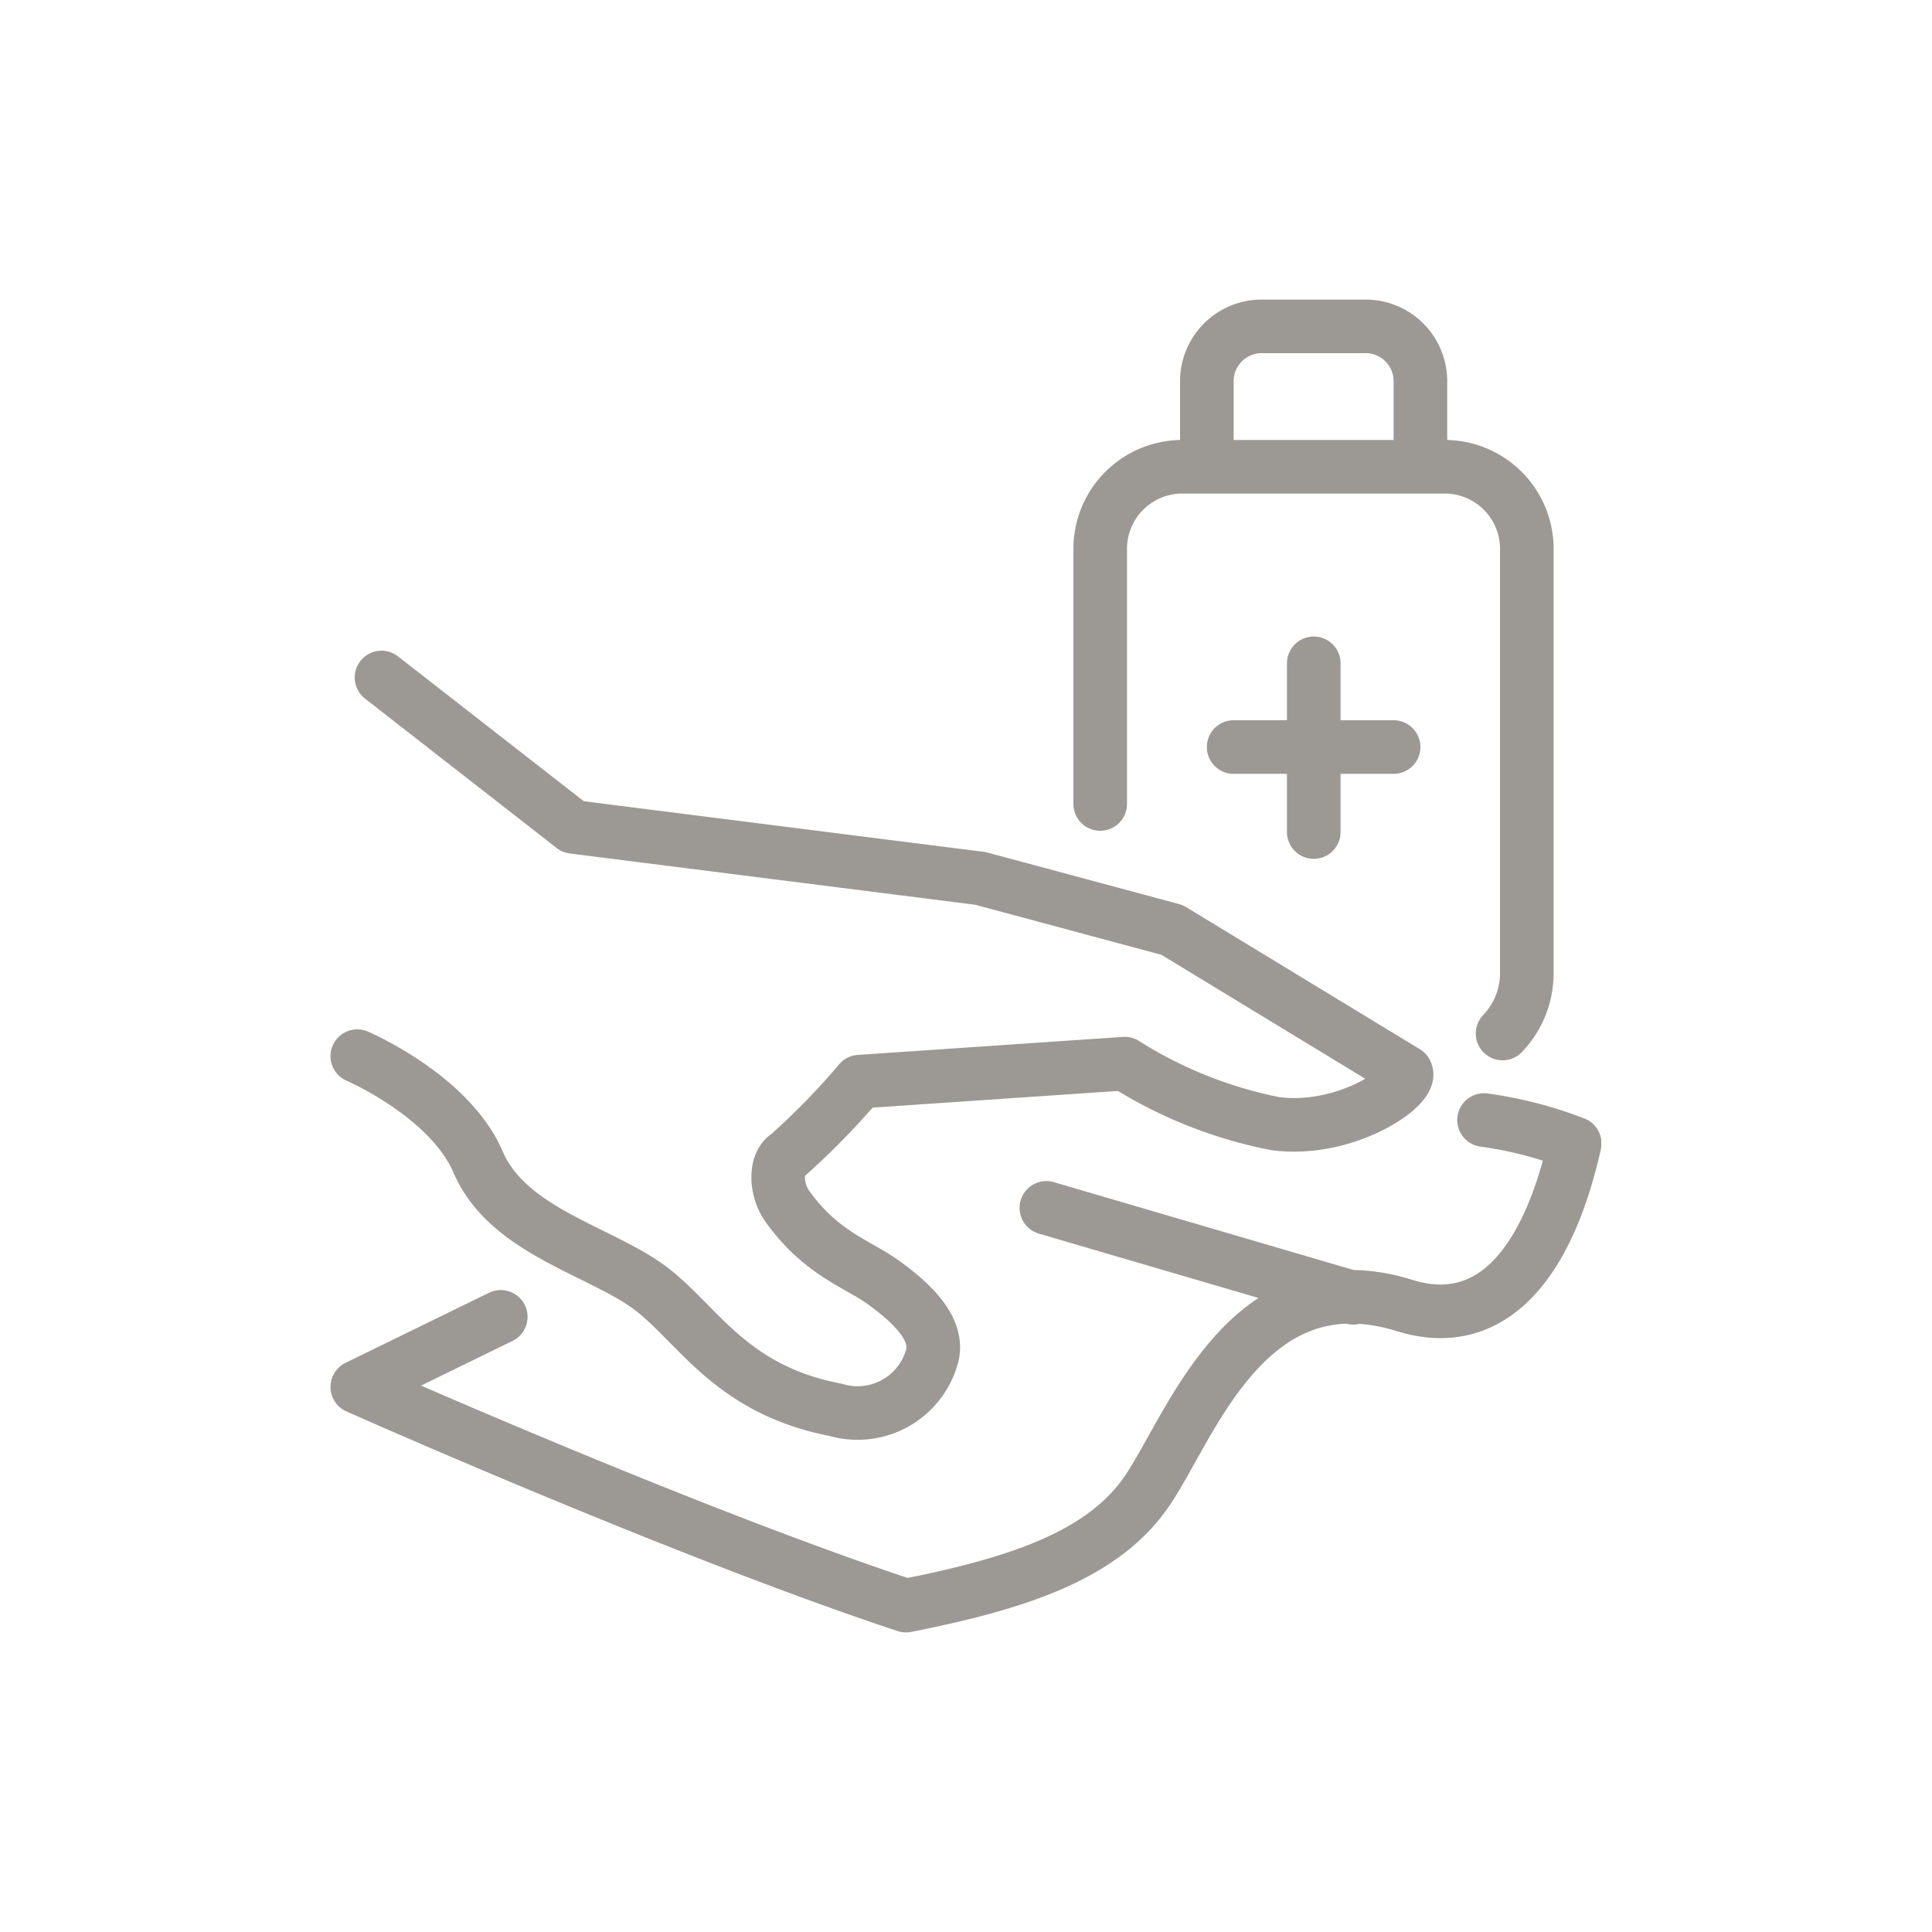 <svg id="Capa_1" data-name="Capa 1" xmlns="http://www.w3.org/2000/svg" xmlns:xlink="http://www.w3.org/1999/xlink" viewBox="0 0 75 75"><defs><style>.cls-1,.cls-3{fill:none;}.cls-2{clip-path:url(#clip-path);}.cls-3{stroke:#9c9894;stroke-linecap:round;stroke-linejoin:round;stroke-width:2.08px;}</style><clipPath id="clip-path"><rect class="cls-1" x="12.83" y="11.63" width="49.33" height="51.75"/></clipPath></defs><g class="cls-2"><path class="cls-3" d="M54.1,29H47.89M51,25.75V32.3m4.14-14.18V14.85a2.13,2.13,0,0,0-2.07-2.18H48.92a2.13,2.13,0,0,0-2.07,2.18v3.27m11.48,22a3.37,3.37,0,0,0,.94-2.35V21.39a3.19,3.19,0,0,0-3.11-3.27H45.82a3.19,3.19,0,0,0-3.11,3.27v9.82m9.82,19.17L40.62,46.89M13.87,41s3.58,1.53,4.69,4.11S23,48.48,25,49.83s3.17,4.08,7.44,4.9a3,3,0,0,0,3.72-2c.33-1-.55-2-1.86-2.94-1-.73-2.4-1.11-3.72-2.94-.5-.69-.49-1.72,0-2a28.77,28.77,0,0,0,2.79-2.86l10.29-.7a17.09,17.09,0,0,0,5.85,2.33c2.76.36,5.37-1.47,5.07-2L45.5,36.1l-7.44-2-15.81-2L14.81,26.3m4.63,24.82-5.57,2.72s12.55,5.59,21.3,8.49c4.24-.84,7.6-1.91,9.33-4.41s3.9-9.17,10.06-7.23c3.28,1,5.5-1.54,6.57-6.3a15.58,15.58,0,0,0-3.52-.91"/></g></svg>